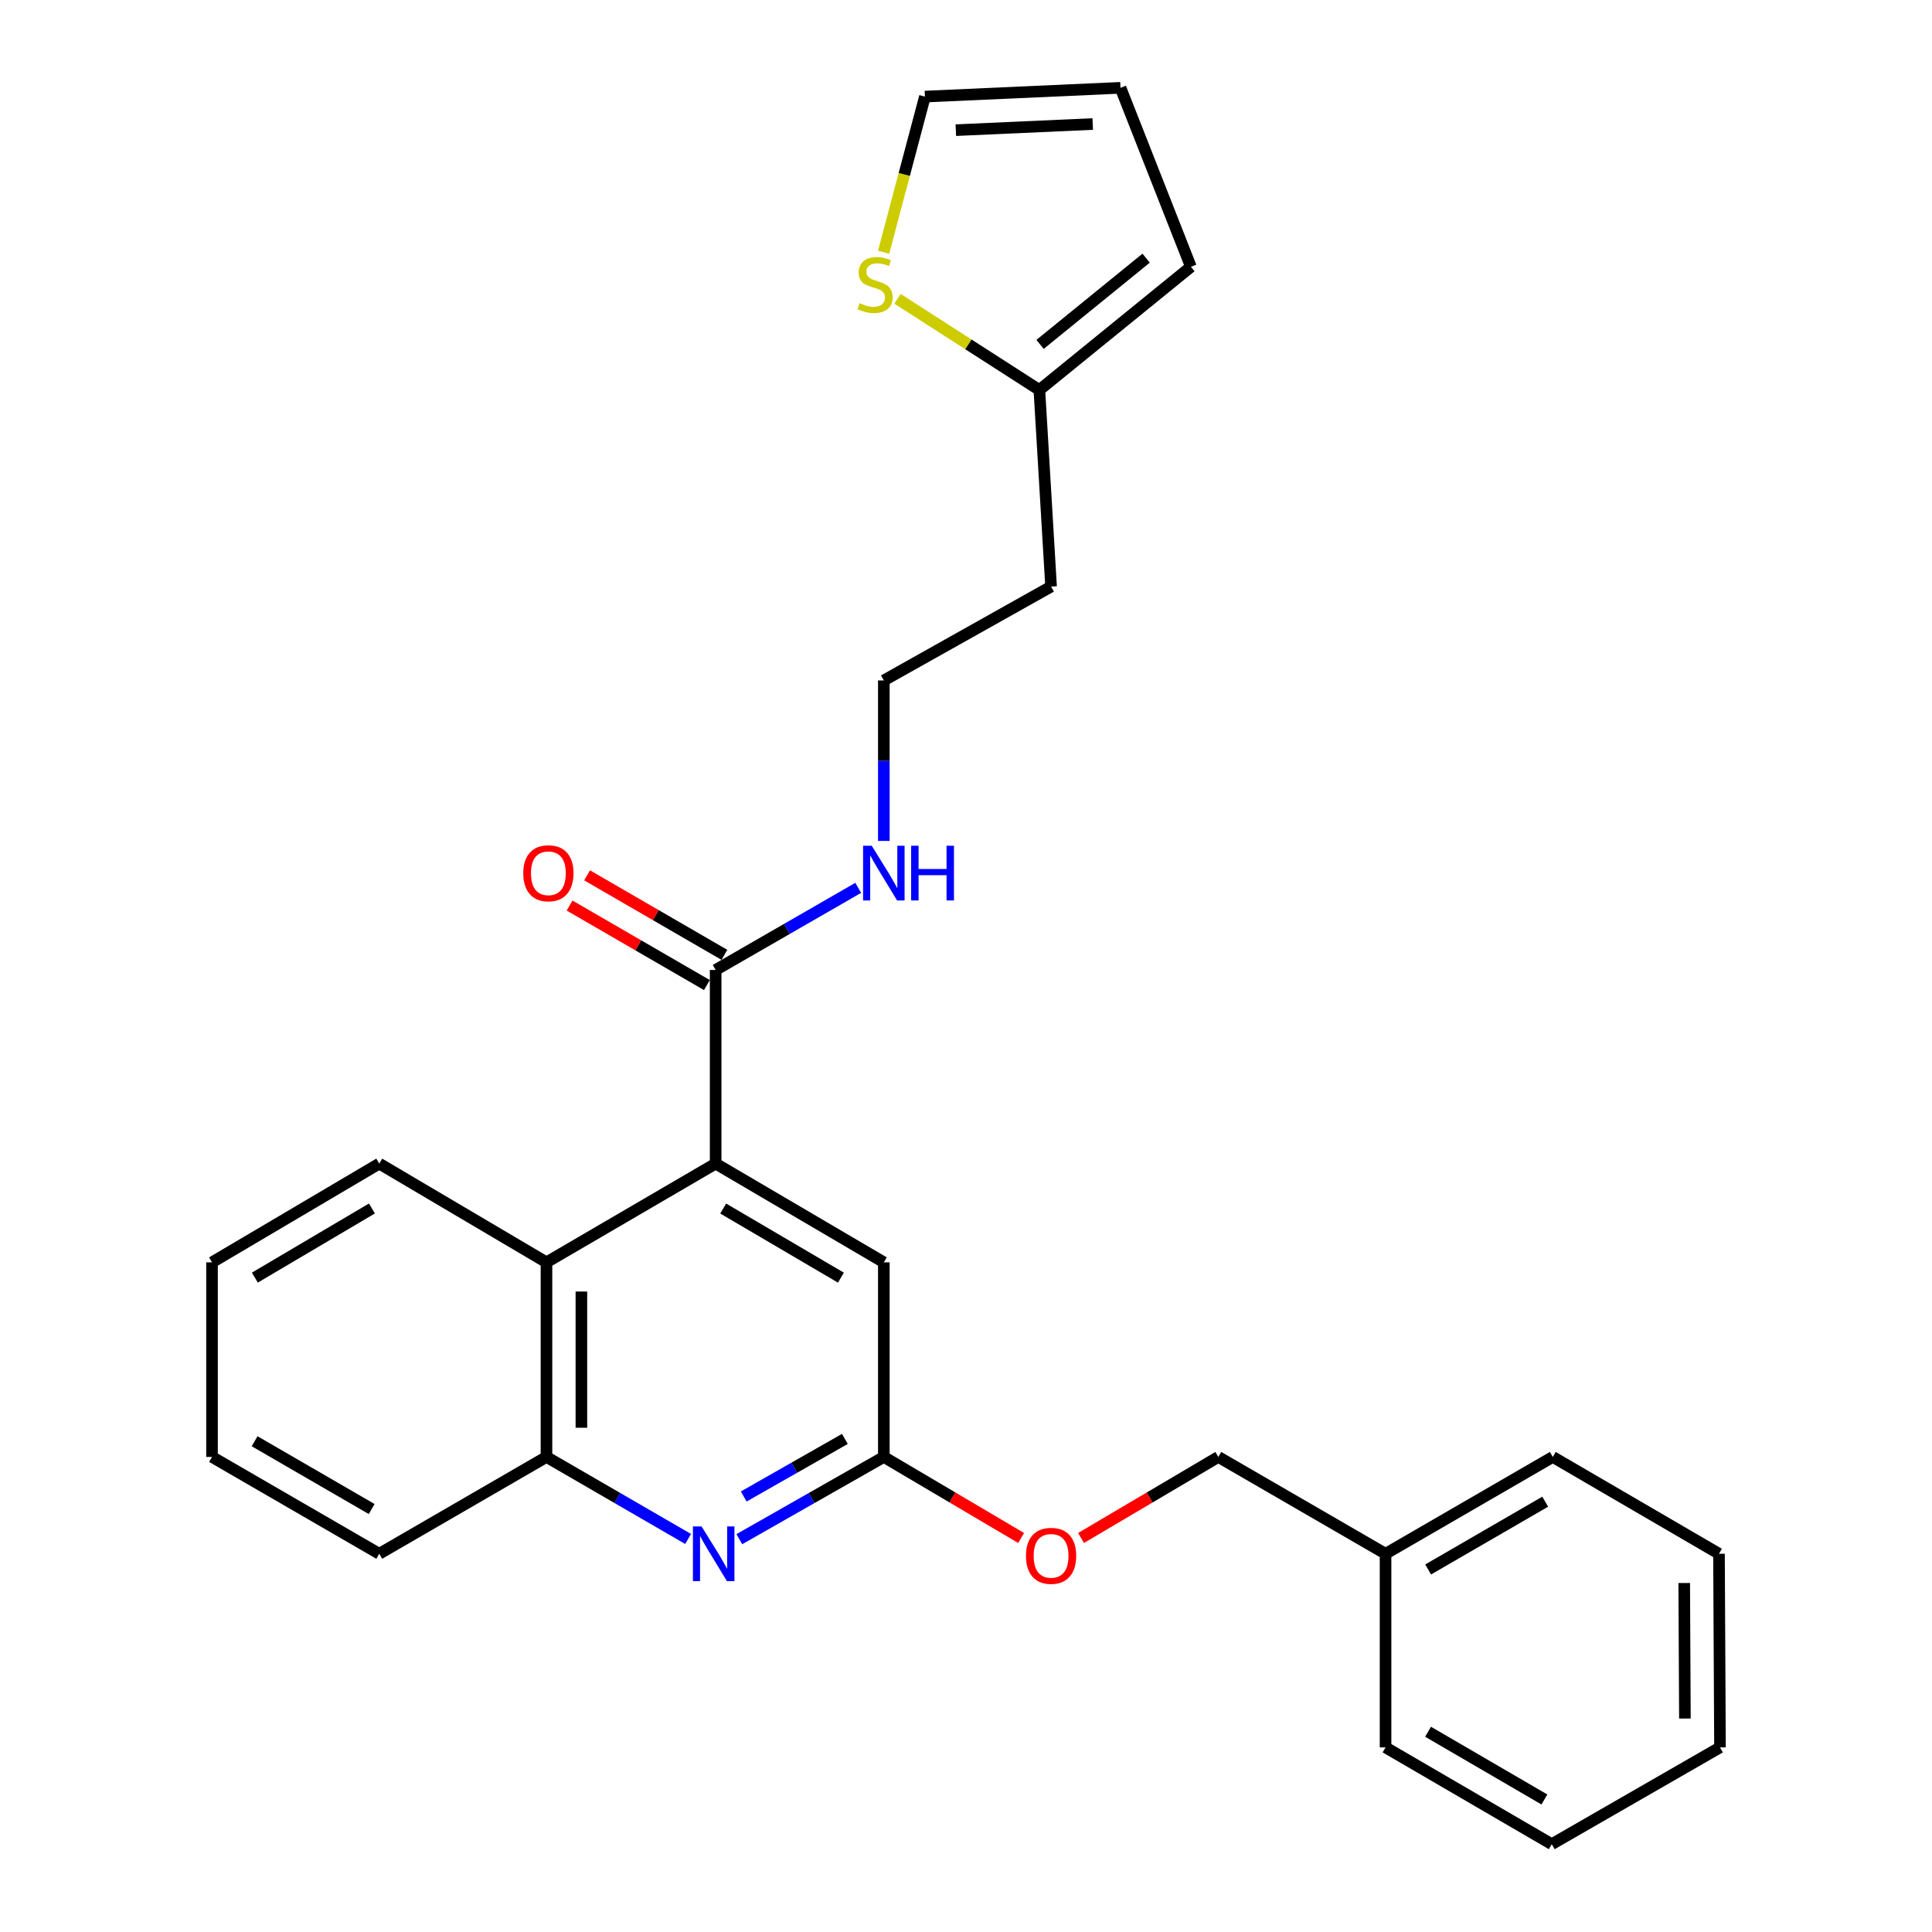 <?xml version='1.0' encoding='iso-8859-1'?>
<svg version='1.1' baseProfile='full'
              xmlns='http://www.w3.org/2000/svg'
                      xmlns:rdkit='http://www.rdkit.org/xml'
                      xmlns:xlink='http://www.w3.org/1999/xlink'
                  xml:space='preserve'
width='1000px' height='1000px' viewBox='0 0 1000 1000'>
<!-- END OF HEADER -->
<rect style='opacity:1.0;fill:#FFFFFF;stroke:none' width='1000' height='1000' x='0' y='0'> </rect>
<path class='bond-1' d='M 370.415,602.278 L 370.415,502.049' style='fill:none;fill-rule:evenodd;stroke:#000000;stroke-width:6px;stroke-linecap:butt;stroke-linejoin:miter;stroke-opacity:1' />
<path class='bond-2' d='M 370.415,602.278 L 282.851,653.386' style='fill:none;fill-rule:evenodd;stroke:#000000;stroke-width:6px;stroke-linecap:butt;stroke-linejoin:miter;stroke-opacity:1' />
<path class='bond-6' d='M 370.415,602.278 L 457.468,653.386' style='fill:none;fill-rule:evenodd;stroke:#000000;stroke-width:6px;stroke-linecap:butt;stroke-linejoin:miter;stroke-opacity:1' />
<path class='bond-6' d='M 374.321,625.533 L 435.258,661.309' style='fill:none;fill-rule:evenodd;stroke:#000000;stroke-width:6px;stroke-linecap:butt;stroke-linejoin:miter;stroke-opacity:1' />
<path class='bond-0' d='M 382.674,796.677 L 420.071,775.393' style='fill:none;fill-rule:evenodd;stroke:#0000FF;stroke-width:6px;stroke-linecap:butt;stroke-linejoin:miter;stroke-opacity:1' />
<path class='bond-0' d='M 420.071,775.393 L 457.468,754.108' style='fill:none;fill-rule:evenodd;stroke:#000000;stroke-width:6px;stroke-linecap:butt;stroke-linejoin:miter;stroke-opacity:1' />
<path class='bond-0' d='M 384.951,774.581 L 411.129,759.682' style='fill:none;fill-rule:evenodd;stroke:#0000FF;stroke-width:6px;stroke-linecap:butt;stroke-linejoin:miter;stroke-opacity:1' />
<path class='bond-0' d='M 411.129,759.682 L 437.307,744.782' style='fill:none;fill-rule:evenodd;stroke:#000000;stroke-width:6px;stroke-linecap:butt;stroke-linejoin:miter;stroke-opacity:1' />
<path class='bond-27' d='M 356.161,796.564 L 319.506,775.336' style='fill:none;fill-rule:evenodd;stroke:#0000FF;stroke-width:6px;stroke-linecap:butt;stroke-linejoin:miter;stroke-opacity:1' />
<path class='bond-27' d='M 319.506,775.336 L 282.851,754.108' style='fill:none;fill-rule:evenodd;stroke:#000000;stroke-width:6px;stroke-linecap:butt;stroke-linejoin:miter;stroke-opacity:1' />
<path class='bond-9' d='M 374.945,494.227 L 339.41,473.648' style='fill:none;fill-rule:evenodd;stroke:#000000;stroke-width:6px;stroke-linecap:butt;stroke-linejoin:miter;stroke-opacity:1' />
<path class='bond-9' d='M 339.41,473.648 L 303.876,453.069' style='fill:none;fill-rule:evenodd;stroke:#FF0000;stroke-width:6px;stroke-linecap:butt;stroke-linejoin:miter;stroke-opacity:1' />
<path class='bond-9' d='M 365.886,509.871 L 330.351,489.292' style='fill:none;fill-rule:evenodd;stroke:#000000;stroke-width:6px;stroke-linecap:butt;stroke-linejoin:miter;stroke-opacity:1' />
<path class='bond-9' d='M 330.351,489.292 L 294.816,468.713' style='fill:none;fill-rule:evenodd;stroke:#FF0000;stroke-width:6px;stroke-linecap:butt;stroke-linejoin:miter;stroke-opacity:1' />
<path class='bond-13' d='M 370.415,502.049 L 407.316,480.797' style='fill:none;fill-rule:evenodd;stroke:#000000;stroke-width:6px;stroke-linecap:butt;stroke-linejoin:miter;stroke-opacity:1' />
<path class='bond-13' d='M 407.316,480.797 L 444.217,459.546' style='fill:none;fill-rule:evenodd;stroke:#0000FF;stroke-width:6px;stroke-linecap:butt;stroke-linejoin:miter;stroke-opacity:1' />
<path class='bond-4' d='M 282.851,653.386 L 282.851,754.108' style='fill:none;fill-rule:evenodd;stroke:#000000;stroke-width:6px;stroke-linecap:butt;stroke-linejoin:miter;stroke-opacity:1' />
<path class='bond-4' d='M 300.928,668.495 L 300.928,738.999' style='fill:none;fill-rule:evenodd;stroke:#000000;stroke-width:6px;stroke-linecap:butt;stroke-linejoin:miter;stroke-opacity:1' />
<path class='bond-18' d='M 282.851,653.386 L 196.3,602.278' style='fill:none;fill-rule:evenodd;stroke:#000000;stroke-width:6px;stroke-linecap:butt;stroke-linejoin:miter;stroke-opacity:1' />
<path class='bond-3' d='M 457.468,754.108 L 457.468,653.386' style='fill:none;fill-rule:evenodd;stroke:#000000;stroke-width:6px;stroke-linecap:butt;stroke-linejoin:miter;stroke-opacity:1' />
<path class='bond-12' d='M 457.468,754.108 L 492.997,775.083' style='fill:none;fill-rule:evenodd;stroke:#000000;stroke-width:6px;stroke-linecap:butt;stroke-linejoin:miter;stroke-opacity:1' />
<path class='bond-12' d='M 492.997,775.083 L 528.525,796.058' style='fill:none;fill-rule:evenodd;stroke:#FF0000;stroke-width:6px;stroke-linecap:butt;stroke-linejoin:miter;stroke-opacity:1' />
<path class='bond-19' d='M 282.851,754.108 L 196.3,804.232' style='fill:none;fill-rule:evenodd;stroke:#000000;stroke-width:6px;stroke-linecap:butt;stroke-linejoin:miter;stroke-opacity:1' />
<path class='bond-5' d='M 464.546,154.66 L 501.259,178.257' style='fill:none;fill-rule:evenodd;stroke:#CCCC00;stroke-width:6px;stroke-linecap:butt;stroke-linejoin:miter;stroke-opacity:1' />
<path class='bond-5' d='M 501.259,178.257 L 537.973,201.854' style='fill:none;fill-rule:evenodd;stroke:#000000;stroke-width:6px;stroke-linecap:butt;stroke-linejoin:miter;stroke-opacity:1' />
<path class='bond-8' d='M 457.354,130.566 L 468.046,90.28' style='fill:none;fill-rule:evenodd;stroke:#CCCC00;stroke-width:6px;stroke-linecap:butt;stroke-linejoin:miter;stroke-opacity:1' />
<path class='bond-8' d='M 468.046,90.28 L 478.739,49.994' style='fill:none;fill-rule:evenodd;stroke:#000000;stroke-width:6px;stroke-linecap:butt;stroke-linejoin:miter;stroke-opacity:1' />
<path class='bond-7' d='M 537.973,201.854 L 544.038,303.609' style='fill:none;fill-rule:evenodd;stroke:#000000;stroke-width:6px;stroke-linecap:butt;stroke-linejoin:miter;stroke-opacity:1' />
<path class='bond-10' d='M 537.973,201.854 L 616.408,138.081' style='fill:none;fill-rule:evenodd;stroke:#000000;stroke-width:6px;stroke-linecap:butt;stroke-linejoin:miter;stroke-opacity:1' />
<path class='bond-10' d='M 538.334,178.262 L 593.239,133.621' style='fill:none;fill-rule:evenodd;stroke:#000000;stroke-width:6px;stroke-linecap:butt;stroke-linejoin:miter;stroke-opacity:1' />
<path class='bond-29' d='M 478.739,49.994 L 579.972,45.455' style='fill:none;fill-rule:evenodd;stroke:#000000;stroke-width:6px;stroke-linecap:butt;stroke-linejoin:miter;stroke-opacity:1' />
<path class='bond-29' d='M 494.734,67.372 L 565.597,64.195' style='fill:none;fill-rule:evenodd;stroke:#000000;stroke-width:6px;stroke-linecap:butt;stroke-linejoin:miter;stroke-opacity:1' />
<path class='bond-11' d='M 616.408,138.081 L 579.972,45.455' style='fill:none;fill-rule:evenodd;stroke:#000000;stroke-width:6px;stroke-linecap:butt;stroke-linejoin:miter;stroke-opacity:1' />
<path class='bond-15' d='M 559.552,796.057 L 595.075,775.082' style='fill:none;fill-rule:evenodd;stroke:#FF0000;stroke-width:6px;stroke-linecap:butt;stroke-linejoin:miter;stroke-opacity:1' />
<path class='bond-15' d='M 595.075,775.082 L 630.599,754.108' style='fill:none;fill-rule:evenodd;stroke:#000000;stroke-width:6px;stroke-linecap:butt;stroke-linejoin:miter;stroke-opacity:1' />
<path class='bond-16' d='M 457.468,435.261 L 457.468,393.729' style='fill:none;fill-rule:evenodd;stroke:#0000FF;stroke-width:6px;stroke-linecap:butt;stroke-linejoin:miter;stroke-opacity:1' />
<path class='bond-16' d='M 457.468,393.729 L 457.468,352.197' style='fill:none;fill-rule:evenodd;stroke:#000000;stroke-width:6px;stroke-linecap:butt;stroke-linejoin:miter;stroke-opacity:1' />
<path class='bond-14' d='M 544.038,303.609 L 457.468,352.197' style='fill:none;fill-rule:evenodd;stroke:#000000;stroke-width:6px;stroke-linecap:butt;stroke-linejoin:miter;stroke-opacity:1' />
<path class='bond-17' d='M 630.599,754.108 L 717.159,804.232' style='fill:none;fill-rule:evenodd;stroke:#000000;stroke-width:6px;stroke-linecap:butt;stroke-linejoin:miter;stroke-opacity:1' />
<path class='bond-20' d='M 717.159,804.232 L 803.72,754.108' style='fill:none;fill-rule:evenodd;stroke:#000000;stroke-width:6px;stroke-linecap:butt;stroke-linejoin:miter;stroke-opacity:1' />
<path class='bond-20' d='M 739.202,812.357 L 799.795,777.27' style='fill:none;fill-rule:evenodd;stroke:#000000;stroke-width:6px;stroke-linecap:butt;stroke-linejoin:miter;stroke-opacity:1' />
<path class='bond-21' d='M 717.159,804.232 L 717.159,904.451' style='fill:none;fill-rule:evenodd;stroke:#000000;stroke-width:6px;stroke-linecap:butt;stroke-linejoin:miter;stroke-opacity:1' />
<path class='bond-22' d='M 196.3,602.278 L 109.74,653.386' style='fill:none;fill-rule:evenodd;stroke:#000000;stroke-width:6px;stroke-linecap:butt;stroke-linejoin:miter;stroke-opacity:1' />
<path class='bond-22' d='M 192.507,625.511 L 131.915,661.287' style='fill:none;fill-rule:evenodd;stroke:#000000;stroke-width:6px;stroke-linecap:butt;stroke-linejoin:miter;stroke-opacity:1' />
<path class='bond-28' d='M 196.3,804.232 L 109.74,754.108' style='fill:none;fill-rule:evenodd;stroke:#000000;stroke-width:6px;stroke-linecap:butt;stroke-linejoin:miter;stroke-opacity:1' />
<path class='bond-28' d='M 192.375,781.07 L 131.783,745.982' style='fill:none;fill-rule:evenodd;stroke:#000000;stroke-width:6px;stroke-linecap:butt;stroke-linejoin:miter;stroke-opacity:1' />
<path class='bond-25' d='M 803.72,754.108 L 889.748,804.232' style='fill:none;fill-rule:evenodd;stroke:#000000;stroke-width:6px;stroke-linecap:butt;stroke-linejoin:miter;stroke-opacity:1' />
<path class='bond-24' d='M 717.159,904.451 L 803.188,954.545' style='fill:none;fill-rule:evenodd;stroke:#000000;stroke-width:6px;stroke-linecap:butt;stroke-linejoin:miter;stroke-opacity:1' />
<path class='bond-24' d='M 739.16,896.343 L 799.38,931.409' style='fill:none;fill-rule:evenodd;stroke:#000000;stroke-width:6px;stroke-linecap:butt;stroke-linejoin:miter;stroke-opacity:1' />
<path class='bond-23' d='M 109.74,653.386 L 109.74,754.108' style='fill:none;fill-rule:evenodd;stroke:#000000;stroke-width:6px;stroke-linecap:butt;stroke-linejoin:miter;stroke-opacity:1' />
<path class='bond-26' d='M 803.188,954.545 L 890.26,904.451' style='fill:none;fill-rule:evenodd;stroke:#000000;stroke-width:6px;stroke-linecap:butt;stroke-linejoin:miter;stroke-opacity:1' />
<path class='bond-30' d='M 889.748,804.232 L 890.26,904.451' style='fill:none;fill-rule:evenodd;stroke:#000000;stroke-width:6px;stroke-linecap:butt;stroke-linejoin:miter;stroke-opacity:1' />
<path class='bond-30' d='M 871.748,819.357 L 872.106,889.511' style='fill:none;fill-rule:evenodd;stroke:#000000;stroke-width:6px;stroke-linecap:butt;stroke-linejoin:miter;stroke-opacity:1' />
<path  class='atom-1' d='M 363.141 790.072
L 372.421 805.072
Q 373.341 806.552, 374.821 809.232
Q 376.301 811.912, 376.381 812.072
L 376.381 790.072
L 380.141 790.072
L 380.141 818.392
L 376.261 818.392
L 366.301 801.992
Q 365.141 800.072, 363.901 797.872
Q 362.701 795.672, 362.341 794.992
L 362.341 818.392
L 358.661 818.392
L 358.661 790.072
L 363.141 790.072
' fill='#0000FF'/>
<path  class='atom-6' d='M 444.939 156.92
Q 445.259 157.04, 446.579 157.6
Q 447.899 158.16, 449.339 158.52
Q 450.819 158.84, 452.259 158.84
Q 454.939 158.84, 456.499 157.56
Q 458.059 156.24, 458.059 153.96
Q 458.059 152.4, 457.259 151.44
Q 456.499 150.48, 455.299 149.96
Q 454.099 149.44, 452.099 148.84
Q 449.579 148.08, 448.059 147.36
Q 446.579 146.64, 445.499 145.12
Q 444.459 143.6, 444.459 141.04
Q 444.459 137.48, 446.859 135.28
Q 449.299 133.08, 454.099 133.08
Q 457.379 133.08, 461.099 134.64
L 460.179 137.72
Q 456.779 136.32, 454.219 136.32
Q 451.459 136.32, 449.939 137.48
Q 448.419 138.6, 448.459 140.56
Q 448.459 142.08, 449.219 143
Q 450.019 143.92, 451.139 144.44
Q 452.299 144.96, 454.219 145.56
Q 456.779 146.36, 458.299 147.16
Q 459.819 147.96, 460.899 149.6
Q 462.019 151.2, 462.019 153.96
Q 462.019 157.88, 459.379 160
Q 456.779 162.08, 452.419 162.08
Q 449.899 162.08, 447.979 161.52
Q 446.099 161, 443.859 160.08
L 444.939 156.92
' fill='#CCCC00'/>
<path  class='atom-10' d='M 270.845 451.994
Q 270.845 445.194, 274.205 441.394
Q 277.565 437.594, 283.845 437.594
Q 290.125 437.594, 293.485 441.394
Q 296.845 445.194, 296.845 451.994
Q 296.845 458.874, 293.445 462.794
Q 290.045 466.674, 283.845 466.674
Q 277.605 466.674, 274.205 462.794
Q 270.845 458.914, 270.845 451.994
M 283.845 463.474
Q 288.165 463.474, 290.485 460.594
Q 292.845 457.674, 292.845 451.994
Q 292.845 446.434, 290.485 443.634
Q 288.165 440.794, 283.845 440.794
Q 279.525 440.794, 277.165 443.594
Q 274.845 446.394, 274.845 451.994
Q 274.845 457.714, 277.165 460.594
Q 279.525 463.474, 283.845 463.474
' fill='#FF0000'/>
<path  class='atom-13' d='M 531.038 805.296
Q 531.038 798.496, 534.398 794.696
Q 537.758 790.896, 544.038 790.896
Q 550.318 790.896, 553.678 794.696
Q 557.038 798.496, 557.038 805.296
Q 557.038 812.176, 553.638 816.096
Q 550.238 819.976, 544.038 819.976
Q 537.798 819.976, 534.398 816.096
Q 531.038 812.216, 531.038 805.296
M 544.038 816.776
Q 548.358 816.776, 550.678 813.896
Q 553.038 810.976, 553.038 805.296
Q 553.038 799.736, 550.678 796.936
Q 548.358 794.096, 544.038 794.096
Q 539.718 794.096, 537.358 796.896
Q 535.038 799.696, 535.038 805.296
Q 535.038 811.016, 537.358 813.896
Q 539.718 816.776, 544.038 816.776
' fill='#FF0000'/>
<path  class='atom-14' d='M 451.208 437.754
L 460.488 452.754
Q 461.408 454.234, 462.888 456.914
Q 464.368 459.594, 464.448 459.754
L 464.448 437.754
L 468.208 437.754
L 468.208 466.074
L 464.328 466.074
L 454.368 449.674
Q 453.208 447.754, 451.968 445.554
Q 450.768 443.354, 450.408 442.674
L 450.408 466.074
L 446.728 466.074
L 446.728 437.754
L 451.208 437.754
' fill='#0000FF'/>
<path  class='atom-14' d='M 471.608 437.754
L 475.448 437.754
L 475.448 449.794
L 489.928 449.794
L 489.928 437.754
L 493.768 437.754
L 493.768 466.074
L 489.928 466.074
L 489.928 452.994
L 475.448 452.994
L 475.448 466.074
L 471.608 466.074
L 471.608 437.754
' fill='#0000FF'/>
</svg>
